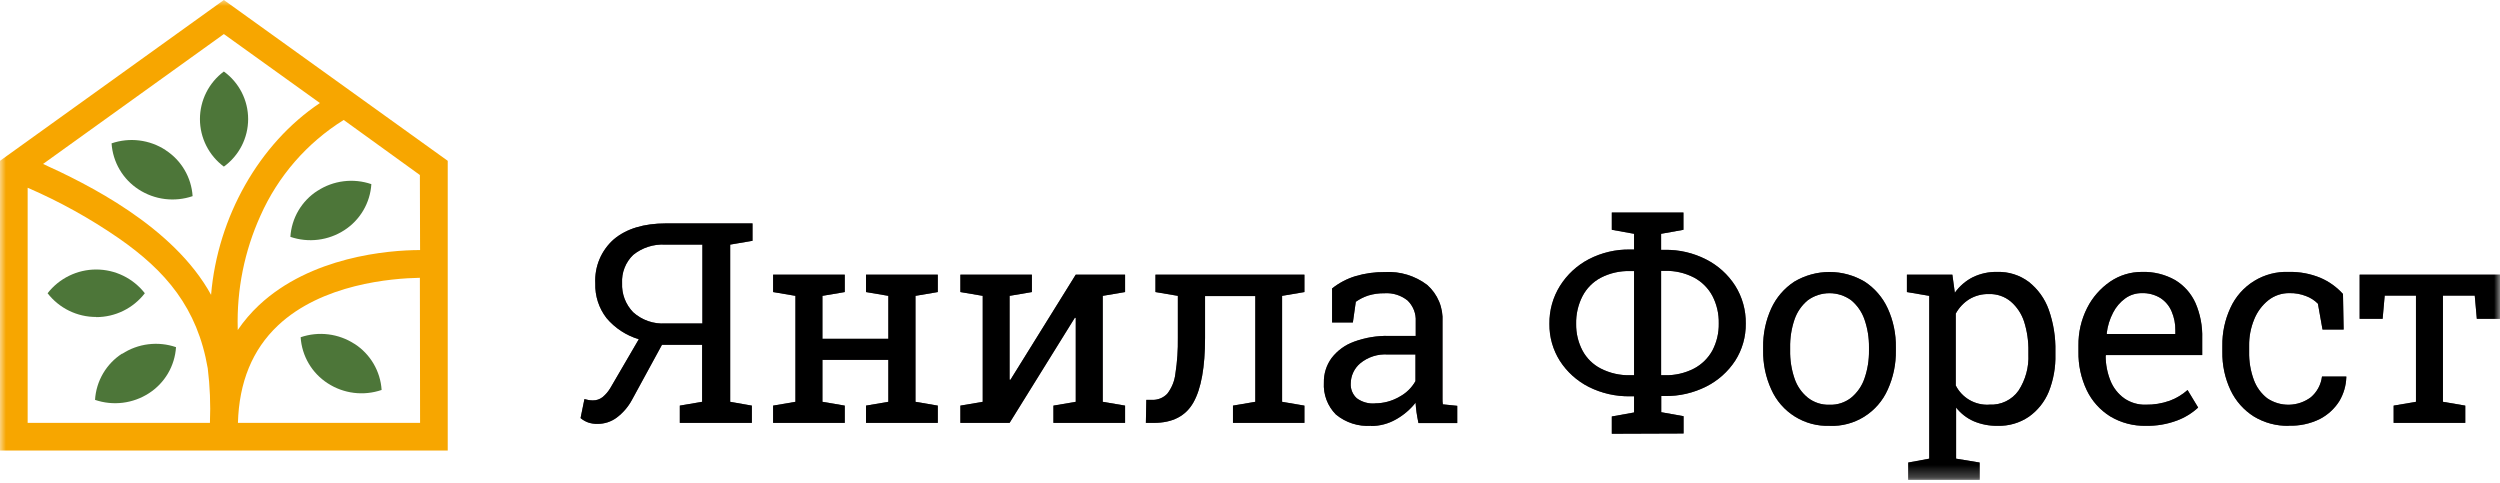 <svg width="207" height="40" viewBox="0 0 207 40" fill="none" xmlns="http://www.w3.org/2000/svg">
<g clip-path="url(#clip0_0_1239)">
<mask id="mask0_0_1239" style="mask-type:luminance" maskUnits="userSpaceOnUse" x="0" y="0" width="207" height="40">
<path d="M207 0H0V39.738H207V0Z" fill="white"/>
</mask>
<g mask="url(#mask0_0_1239)">
<path d="M62.253 33.585V35.014H56.288V33.585L58.136 33.27V28.552H54.809L52.325 33.11C52.014 33.688 51.581 34.191 51.056 34.584C50.602 34.918 50.053 35.098 49.489 35.097C49.221 35.105 48.954 35.066 48.7 34.981C48.47 34.898 48.257 34.775 48.071 34.617L48.391 33.044C48.615 33.113 48.847 33.15 49.081 33.154C49.374 33.16 49.661 33.065 49.892 32.884C50.157 32.664 50.381 32.399 50.554 32.1L52.861 28.144L52.894 28.089C51.85 27.777 50.92 27.167 50.218 26.334C49.585 25.514 49.257 24.499 49.29 23.464C49.253 22.776 49.374 22.088 49.642 21.453C49.911 20.818 50.321 20.253 50.841 19.8C51.879 18.935 53.31 18.501 55.134 18.498H62.308V19.938L60.46 20.253V33.27L62.253 33.585ZM55.079 20.253C54.119 20.197 53.172 20.502 52.425 21.108C52.114 21.409 51.871 21.773 51.713 22.176C51.555 22.578 51.486 23.01 51.509 23.442C51.489 23.885 51.56 24.328 51.717 24.743C51.875 25.157 52.116 25.535 52.425 25.854C52.785 26.179 53.208 26.429 53.666 26.588C54.125 26.747 54.611 26.813 55.096 26.781H58.158V20.253H55.079Z" fill="#5E585C"/>
<path d="M62.253 33.585V35.014H56.288V33.585L58.136 33.27V28.552H54.809L52.325 33.11C52.014 33.688 51.581 34.191 51.056 34.584C50.602 34.918 50.053 35.098 49.489 35.097C49.221 35.105 48.954 35.066 48.7 34.981C48.47 34.898 48.257 34.775 48.071 34.617L48.391 33.044C48.615 33.113 48.847 33.15 49.081 33.154C49.374 33.16 49.661 33.065 49.892 32.884C50.157 32.664 50.381 32.399 50.554 32.1L52.861 28.144L52.894 28.089C51.85 27.777 50.92 27.167 50.218 26.334C49.585 25.514 49.257 24.499 49.29 23.464C49.253 22.776 49.374 22.088 49.642 21.453C49.911 20.818 50.321 20.253 50.841 19.8C51.879 18.935 53.31 18.501 55.134 18.498H62.308V19.938L60.46 20.253V33.27L62.253 33.585ZM55.079 20.253C54.119 20.197 53.172 20.502 52.425 21.108C52.114 21.409 51.871 21.773 51.713 22.176C51.555 22.578 51.486 23.01 51.509 23.442C51.489 23.885 51.56 24.328 51.717 24.743C51.875 25.157 52.116 25.535 52.425 25.854C52.785 26.179 53.208 26.429 53.666 26.588C54.125 26.747 54.611 26.813 55.096 26.781H58.158V20.253H55.079Z" fill="black"/>
<path d="M64.013 35.014V33.585L65.862 33.27V24.496L64.013 24.182V22.741H69.946V24.182L68.097 24.496V28.05H73.555V24.496L71.706 24.182V22.741H77.649V24.182L75.801 24.496V33.27L77.649 33.585V35.014H71.706V33.585L73.555 33.27V29.799H68.097V33.27L69.946 33.585V35.014H64.013Z" fill="#5E585C"/>
<path d="M64.013 35.014V33.585L65.862 33.27V24.496L64.013 24.182V22.741H69.946V24.182L68.097 24.496V28.05H73.555V24.496L71.706 24.182V22.741H77.649V24.182L75.801 24.496V33.27L77.649 33.585V35.014H71.706V33.585L73.555 33.27V29.799H68.097V33.27L69.946 33.585V35.014H64.013Z" fill="black"/>
<path d="M79.52 35.014V33.585L81.369 33.27V24.496L79.52 24.182V22.741H85.441V24.182L83.593 24.496V31.433L83.659 31.455L89.072 22.741H93.156V24.182L91.307 24.496V33.27L93.156 33.585V35.014H87.224V33.585L89.072 33.27V26.328L89.001 26.301L83.593 35.014H79.52Z" fill="#5E585C"/>
<path d="M79.52 35.014V33.585L81.369 33.27V24.496L79.52 24.182V22.741H85.441V24.182L83.593 24.496V31.433L83.659 31.455L89.072 22.741H93.156V24.182L91.307 24.496V33.27L93.156 33.585V35.014H87.224V33.585L89.072 33.27V26.328L89.001 26.301L83.593 35.014H79.52Z" fill="black"/>
<path d="M94.878 35.014L94.916 33.11H95.38C95.615 33.121 95.85 33.081 96.069 32.994C96.288 32.906 96.486 32.773 96.649 32.603C97.021 32.123 97.254 31.55 97.322 30.947C97.474 29.963 97.542 28.968 97.526 27.973V24.496L95.672 24.182V22.741H108.006V24.182L106.157 24.496V33.27L108.006 33.585V35.014H102.09V33.585L103.939 33.27V24.513H99.778V27.984C99.778 30.401 99.458 32.178 98.818 33.315C98.178 34.451 97.085 35.014 95.534 35.014H94.878Z" fill="#5E585C"/>
<path d="M94.878 35.014L94.916 33.11H95.38C95.615 33.121 95.85 33.081 96.069 32.994C96.288 32.906 96.486 32.773 96.649 32.603C97.021 32.123 97.254 31.55 97.322 30.947C97.474 29.963 97.542 28.968 97.526 27.973V24.496L95.672 24.182V22.741H108.006V24.182L106.157 24.496V33.27L108.006 33.585V35.014H102.09V33.585L103.939 33.27V24.513H99.778V27.984C99.778 30.401 99.458 32.178 98.818 33.315C98.178 34.451 97.085 35.014 95.534 35.014H94.878Z" fill="black"/>
<path d="M113.53 35.257C112.472 35.331 111.427 34.995 110.611 34.319C110.269 33.974 110.004 33.56 109.833 33.106C109.662 32.651 109.588 32.166 109.617 31.681C109.6 30.95 109.825 30.234 110.257 29.645C110.734 29.026 111.377 28.557 112.112 28.293C113.041 27.952 114.025 27.79 115.014 27.813H117.222V26.61C117.24 26.29 117.189 25.971 117.073 25.673C116.956 25.375 116.778 25.105 116.548 24.882C116.007 24.447 115.321 24.233 114.628 24.281C114.176 24.274 113.725 24.337 113.293 24.468C112.925 24.589 112.577 24.764 112.261 24.987L112.018 26.698H110.296V23.884C110.869 23.428 111.522 23.084 112.222 22.868C113.015 22.633 113.839 22.517 114.667 22.526C115.924 22.453 117.167 22.83 118.171 23.591C118.6 23.97 118.938 24.442 119.158 24.97C119.378 25.499 119.474 26.071 119.44 26.643V32.559C119.44 32.718 119.44 32.873 119.44 33.028C119.44 33.182 119.44 33.325 119.468 33.48L120.66 33.602V35.031H117.448C117.382 34.7 117.326 34.402 117.288 34.137C117.249 33.872 117.227 33.585 117.211 33.342C116.767 33.903 116.218 34.372 115.594 34.722C114.964 35.084 114.251 35.274 113.524 35.273M113.855 33.397C114.569 33.397 115.27 33.207 115.886 32.845C116.437 32.549 116.892 32.104 117.2 31.56V29.352H114.932C114.092 29.289 113.261 29.554 112.614 30.092C112.374 30.297 112.181 30.55 112.048 30.836C111.915 31.121 111.844 31.432 111.841 31.747C111.827 31.977 111.865 32.207 111.952 32.42C112.039 32.633 112.173 32.824 112.343 32.978C112.78 33.296 113.317 33.447 113.855 33.403" fill="#5E585C"/>
<path d="M113.53 35.257C112.472 35.331 111.427 34.995 110.611 34.319C110.269 33.974 110.004 33.56 109.833 33.106C109.662 32.651 109.588 32.166 109.617 31.681C109.6 30.95 109.825 30.234 110.257 29.645C110.734 29.026 111.377 28.557 112.112 28.293C113.041 27.952 114.025 27.79 115.014 27.813H117.222V26.61C117.24 26.29 117.189 25.971 117.073 25.673C116.956 25.375 116.778 25.105 116.548 24.882C116.007 24.447 115.321 24.233 114.628 24.281C114.176 24.274 113.725 24.337 113.293 24.468C112.925 24.589 112.577 24.764 112.261 24.987L112.018 26.698H110.296V23.884C110.869 23.428 111.522 23.084 112.222 22.868C113.015 22.633 113.839 22.517 114.667 22.526C115.924 22.453 117.167 22.83 118.171 23.591C118.6 23.97 118.938 24.442 119.158 24.97C119.378 25.499 119.474 26.071 119.44 26.643V32.559C119.44 32.718 119.44 32.873 119.44 33.028C119.44 33.182 119.44 33.325 119.468 33.48L120.66 33.602V35.031H117.448C117.382 34.7 117.326 34.402 117.288 34.137C117.249 33.872 117.227 33.585 117.211 33.342C116.767 33.903 116.218 34.372 115.594 34.722C114.964 35.084 114.251 35.274 113.524 35.273M113.855 33.397C114.569 33.397 115.27 33.207 115.886 32.845C116.437 32.549 116.892 32.104 117.2 31.56V29.352H114.932C114.092 29.289 113.261 29.554 112.614 30.092C112.374 30.297 112.181 30.55 112.048 30.836C111.915 31.121 111.844 31.432 111.841 31.747C111.827 31.977 111.865 32.207 111.952 32.42C112.039 32.633 112.173 32.824 112.343 32.978C112.78 33.296 113.317 33.447 113.855 33.403" fill="black"/>
<path d="M133.457 35.914V34.484L135.3 34.153V32.812H134.974C133.786 32.833 132.61 32.566 131.547 32.034C130.577 31.542 129.754 30.802 129.163 29.888C128.58 28.97 128.277 27.901 128.292 26.814C128.275 25.703 128.58 24.61 129.169 23.668C129.755 22.733 130.58 21.971 131.558 21.461C132.613 20.916 133.787 20.641 134.974 20.661H135.3V19.358L133.457 19.027V17.598H139.389V19.027L137.54 19.358V20.688H137.833C139.027 20.665 140.208 20.938 141.271 21.483C142.25 21.98 143.078 22.728 143.671 23.652C144.262 24.591 144.567 25.682 144.549 26.792C144.564 27.882 144.259 28.953 143.671 29.871C143.073 30.782 142.245 31.519 141.271 32.007C140.209 32.541 139.033 32.81 137.844 32.79H137.551V34.131L139.4 34.462V35.892L133.457 35.914ZM134.974 31.069H135.3V22.443H134.974C134.131 22.419 133.296 22.609 132.546 22.995C131.897 23.339 131.368 23.872 131.029 24.524C130.666 25.234 130.486 26.023 130.504 26.819C130.492 27.587 130.672 28.346 131.029 29.027C131.371 29.666 131.901 30.186 132.546 30.517C133.297 30.9 134.132 31.09 134.974 31.069ZM137.54 31.069H137.855C138.69 31.089 139.518 30.899 140.261 30.517C140.907 30.178 141.439 29.655 141.789 29.016C142.149 28.326 142.329 27.558 142.314 26.781C142.332 25.989 142.152 25.206 141.789 24.502C141.441 23.855 140.909 23.325 140.261 22.979C139.518 22.595 138.691 22.405 137.855 22.427H137.54V31.069Z" fill="#5E585C"/>
<path d="M133.457 35.914V34.484L135.3 34.153V32.812H134.974C133.786 32.833 132.61 32.566 131.547 32.034C130.577 31.542 129.754 30.802 129.163 29.888C128.58 28.97 128.277 27.901 128.292 26.814C128.275 25.703 128.58 24.61 129.169 23.668C129.755 22.733 130.58 21.971 131.558 21.461C132.613 20.916 133.787 20.641 134.974 20.661H135.3V19.358L133.457 19.027V17.598H139.389V19.027L137.54 19.358V20.688H137.833C139.027 20.665 140.208 20.938 141.271 21.483C142.25 21.98 143.078 22.728 143.671 23.652C144.262 24.591 144.567 25.682 144.549 26.792C144.564 27.882 144.259 28.953 143.671 29.871C143.073 30.782 142.245 31.519 141.271 32.007C140.209 32.541 139.033 32.81 137.844 32.79H137.551V34.131L139.4 34.462V35.892L133.457 35.914ZM134.974 31.069H135.3V22.443H134.974C134.131 22.419 133.296 22.609 132.546 22.995C131.897 23.339 131.368 23.872 131.029 24.524C130.666 25.234 130.486 26.023 130.504 26.819C130.492 27.587 130.672 28.346 131.029 29.027C131.371 29.666 131.901 30.186 132.546 30.517C133.297 30.9 134.132 31.09 134.974 31.069ZM137.54 31.069H137.855C138.69 31.089 139.518 30.899 140.261 30.517C140.907 30.178 141.439 29.655 141.789 29.016C142.149 28.326 142.329 27.558 142.314 26.781C142.332 25.989 142.152 25.206 141.789 24.502C141.441 23.855 140.909 23.325 140.261 22.979C139.518 22.595 138.691 22.405 137.855 22.427H137.54V31.069Z" fill="black"/>
<path d="M151.496 35.257C150.482 35.296 149.479 35.029 148.617 34.492C147.755 33.955 147.074 33.172 146.662 32.244C146.2 31.232 145.97 30.128 145.989 29.016V28.762C145.97 27.649 146.2 26.546 146.662 25.534C147.076 24.634 147.733 23.87 148.561 23.326C149.444 22.799 150.454 22.52 151.483 22.52C152.511 22.52 153.521 22.799 154.404 23.326C155.232 23.869 155.89 24.634 156.303 25.534C156.767 26.547 156.997 27.653 156.976 28.767V29.021C156.996 30.138 156.766 31.244 156.303 32.261C155.894 33.184 155.217 33.964 154.36 34.499C153.504 35.035 152.506 35.3 151.496 35.263M151.496 33.513C152.141 33.536 152.773 33.328 153.279 32.928C153.789 32.508 154.171 31.954 154.382 31.328C154.638 30.586 154.763 29.806 154.752 29.021V28.767C154.763 27.983 154.638 27.203 154.382 26.461C154.168 25.836 153.787 25.282 153.279 24.86C152.757 24.48 152.128 24.276 151.483 24.276C150.837 24.276 150.208 24.48 149.686 24.86C149.177 25.281 148.794 25.835 148.583 26.461C148.331 27.203 148.21 27.983 148.224 28.767V29.021C148.209 29.805 148.331 30.585 148.583 31.328C148.79 31.956 149.173 32.511 149.686 32.928C150.201 33.332 150.843 33.539 151.496 33.513Z" fill="#5E585C"/>
<path d="M151.496 35.257C150.482 35.296 149.479 35.029 148.617 34.492C147.755 33.955 147.074 33.172 146.662 32.244C146.2 31.232 145.97 30.128 145.989 29.016V28.762C145.97 27.649 146.2 26.546 146.662 25.534C147.076 24.634 147.733 23.87 148.561 23.326C149.444 22.799 150.454 22.52 151.483 22.52C152.511 22.52 153.521 22.799 154.404 23.326C155.232 23.869 155.89 24.634 156.303 25.534C156.767 26.547 156.997 27.653 156.976 28.767V29.021C156.996 30.138 156.766 31.244 156.303 32.261C155.894 33.184 155.217 33.964 154.36 34.499C153.504 35.035 152.506 35.3 151.496 35.263M151.496 33.513C152.141 33.536 152.773 33.328 153.279 32.928C153.789 32.508 154.171 31.954 154.382 31.328C154.638 30.586 154.763 29.806 154.752 29.021V28.767C154.763 27.983 154.638 27.203 154.382 26.461C154.168 25.836 153.787 25.282 153.279 24.86C152.757 24.48 152.128 24.276 151.483 24.276C150.837 24.276 150.208 24.48 149.686 24.86C149.177 25.281 148.794 25.835 148.583 26.461C148.331 27.203 148.21 27.983 148.224 28.767V29.021C148.209 29.805 148.331 30.585 148.583 31.328C148.79 31.956 149.173 32.511 149.686 32.928C150.201 33.332 150.843 33.539 151.496 33.513Z" fill="black"/>
<path d="M158.002 39.732V38.298L159.741 37.977V24.496L157.892 24.182V22.741H161.656L161.86 24.237C162.245 23.697 162.754 23.258 163.344 22.956C163.978 22.649 164.676 22.498 165.381 22.515C166.315 22.488 167.231 22.778 167.98 23.337C168.737 23.933 169.311 24.731 169.635 25.638C170.028 26.751 170.215 27.925 170.187 29.104V29.341C170.216 30.402 170.028 31.457 169.635 32.443C169.291 33.276 168.717 33.994 167.98 34.512C167.223 35.022 166.326 35.283 165.414 35.257C164.73 35.271 164.052 35.141 163.422 34.876C162.851 34.624 162.351 34.235 161.965 33.745V37.977L163.913 38.298V39.732H158.002ZM164.735 33.502C165.2 33.527 165.665 33.434 166.084 33.232C166.504 33.029 166.866 32.724 167.135 32.343C167.716 31.451 168.001 30.399 167.952 29.336V29.099C167.968 28.259 167.847 27.422 167.593 26.621C167.383 25.979 167.002 25.406 166.49 24.965C165.988 24.547 165.35 24.327 164.696 24.347C164.114 24.329 163.539 24.481 163.041 24.783C162.579 25.077 162.199 25.483 161.937 25.964V31.918C162.193 32.422 162.59 32.841 163.08 33.123C163.57 33.405 164.132 33.539 164.696 33.508" fill="#5E585C"/>
<path d="M158.002 39.732V38.298L159.741 37.977V24.496L157.892 24.182V22.741H161.656L161.86 24.237C162.245 23.697 162.754 23.258 163.344 22.956C163.978 22.649 164.676 22.498 165.381 22.515C166.315 22.488 167.231 22.778 167.98 23.337C168.737 23.933 169.311 24.731 169.635 25.638C170.028 26.751 170.215 27.925 170.187 29.104V29.341C170.216 30.402 170.028 31.457 169.635 32.443C169.291 33.276 168.717 33.994 167.98 34.512C167.223 35.022 166.326 35.283 165.414 35.257C164.73 35.271 164.052 35.141 163.422 34.876C162.851 34.624 162.351 34.235 161.965 33.745V37.977L163.913 38.298V39.732H158.002ZM164.735 33.502C165.2 33.527 165.665 33.434 166.084 33.232C166.504 33.029 166.866 32.724 167.135 32.343C167.716 31.451 168.001 30.399 167.952 29.336V29.099C167.968 28.259 167.847 27.422 167.593 26.621C167.383 25.979 167.002 25.406 166.49 24.965C165.988 24.547 165.35 24.327 164.696 24.347C164.114 24.329 163.539 24.481 163.041 24.783C162.579 25.077 162.199 25.483 161.937 25.964V31.918C162.193 32.422 162.59 32.841 163.08 33.123C163.57 33.405 164.132 33.539 164.696 33.508" fill="black"/>
<path d="M177.692 35.257C176.651 35.282 175.623 35.013 174.729 34.479C173.889 33.957 173.215 33.207 172.786 32.316C172.311 31.317 172.074 30.221 172.096 29.115V28.618C172.079 27.532 172.327 26.458 172.819 25.489C173.264 24.613 173.923 23.864 174.734 23.31C175.507 22.788 176.418 22.511 177.35 22.515C178.314 22.484 179.269 22.719 180.109 23.194C180.851 23.644 181.439 24.31 181.792 25.103C182.185 26.019 182.374 27.01 182.344 28.006V29.402H174.381L174.348 29.457C174.347 30.174 174.486 30.885 174.756 31.549C174.991 32.123 175.383 32.621 175.888 32.983C176.408 33.341 177.028 33.525 177.659 33.508C178.337 33.52 179.012 33.409 179.651 33.182C180.196 32.981 180.697 32.68 181.13 32.294L182.007 33.745C181.501 34.212 180.909 34.575 180.264 34.816C179.432 35.128 178.547 35.278 177.659 35.257M174.447 27.653H180.12V27.36C180.13 26.816 180.022 26.276 179.806 25.776C179.614 25.324 179.291 24.94 178.879 24.673C178.412 24.391 177.873 24.251 177.328 24.27C176.841 24.269 176.366 24.421 175.97 24.706C175.544 25.015 175.198 25.422 174.96 25.892C174.683 26.422 174.506 26.998 174.436 27.592L174.447 27.653Z" fill="#5E585C"/>
<path d="M177.692 35.257C176.651 35.282 175.623 35.013 174.729 34.479C173.889 33.957 173.215 33.207 172.786 32.316C172.311 31.317 172.074 30.221 172.096 29.115V28.618C172.079 27.532 172.327 26.458 172.819 25.489C173.264 24.613 173.923 23.864 174.734 23.31C175.507 22.788 176.418 22.511 177.35 22.515C178.314 22.484 179.269 22.719 180.109 23.194C180.851 23.644 181.439 24.31 181.792 25.103C182.185 26.019 182.374 27.01 182.344 28.006V29.402H174.381L174.348 29.457C174.347 30.174 174.486 30.885 174.756 31.549C174.991 32.123 175.383 32.621 175.888 32.983C176.408 33.341 177.028 33.525 177.659 33.508C178.337 33.52 179.012 33.409 179.651 33.182C180.196 32.981 180.697 32.68 181.13 32.294L182.007 33.745C181.501 34.212 180.909 34.575 180.264 34.816C179.432 35.128 178.547 35.278 177.659 35.257M174.447 27.653H180.12V27.36C180.13 26.816 180.022 26.276 179.806 25.776C179.614 25.324 179.291 24.94 178.879 24.673C178.412 24.391 177.873 24.251 177.328 24.27C176.841 24.269 176.366 24.421 175.97 24.706C175.544 25.015 175.198 25.422 174.96 25.892C174.683 26.422 174.506 26.998 174.436 27.592L174.447 27.653Z" fill="black"/>
<path d="M189.518 35.257C188.494 35.281 187.485 35.011 186.61 34.479C185.781 33.953 185.117 33.203 184.695 32.316C184.223 31.316 183.989 30.22 184.011 29.115V28.64C183.992 27.559 184.219 26.488 184.673 25.506C185.09 24.581 185.774 23.802 186.638 23.269C187.501 22.736 188.504 22.474 189.518 22.515C190.41 22.496 191.297 22.661 192.123 23.001C192.838 23.306 193.478 23.764 193.999 24.342L194.054 27.288H192.305L191.924 25.147C191.645 24.866 191.308 24.649 190.936 24.513C190.502 24.343 190.039 24.26 189.573 24.27C188.938 24.259 188.318 24.467 187.818 24.86C187.299 25.277 186.896 25.82 186.648 26.439C186.359 27.138 186.216 27.889 186.229 28.646V29.12C186.211 29.914 186.342 30.704 186.615 31.449C186.834 32.05 187.216 32.577 187.719 32.972C188.256 33.338 188.895 33.527 189.545 33.512C190.195 33.498 190.824 33.28 191.345 32.89C191.853 32.454 192.179 31.843 192.261 31.179H194.275V31.245C194.25 31.94 194.051 32.617 193.695 33.215C193.299 33.842 192.743 34.352 192.084 34.694C191.282 35.088 190.395 35.278 189.501 35.246" fill="#5E585C"/>
<path d="M189.518 35.257C188.494 35.281 187.485 35.011 186.61 34.479C185.781 33.953 185.117 33.203 184.695 32.316C184.223 31.316 183.989 30.22 184.011 29.115V28.64C183.992 27.559 184.219 26.488 184.673 25.506C185.09 24.581 185.774 23.802 186.638 23.269C187.501 22.736 188.504 22.474 189.518 22.515C190.41 22.496 191.297 22.661 192.123 23.001C192.838 23.306 193.478 23.764 193.999 24.342L194.054 27.288H192.305L191.924 25.147C191.645 24.866 191.308 24.649 190.936 24.513C190.502 24.343 190.039 24.26 189.573 24.27C188.938 24.259 188.318 24.467 187.818 24.86C187.299 25.277 186.896 25.82 186.648 26.439C186.359 27.138 186.216 27.889 186.229 28.646V29.12C186.211 29.914 186.342 30.704 186.615 31.449C186.834 32.05 187.216 32.577 187.719 32.972C188.256 33.338 188.895 33.527 189.545 33.512C190.195 33.498 190.824 33.28 191.345 32.89C191.853 32.454 192.179 31.843 192.261 31.179H194.275V31.245C194.25 31.94 194.051 32.617 193.695 33.215C193.299 33.842 192.743 34.352 192.084 34.694C191.282 35.088 190.395 35.278 189.501 35.246" fill="black"/>
<path d="M198.193 35.014V33.585L200.042 33.27V24.474H197.453L197.282 26.394H195.378V22.741H207V26.394H205.08L204.909 24.474H202.276V33.27L204.125 33.585V35.014H198.193Z" fill="#5E585C"/>
<path d="M198.193 35.014V33.585L200.042 33.27V24.474H197.453L197.282 26.394H195.378V22.741H207V26.394H205.08L204.909 24.474H202.276V33.27L204.125 33.585V35.014H198.193Z" fill="black"/>
<path d="M16.555 9.867C16.556 10.631 16.736 11.384 17.08 12.066C17.424 12.748 17.923 13.341 18.536 13.796C19.159 13.345 19.665 12.753 20.015 12.069C20.364 11.384 20.546 10.627 20.546 9.859C20.546 9.09 20.364 8.333 20.015 7.648C19.665 6.964 19.159 6.372 18.536 5.921C17.921 6.378 17.421 6.973 17.077 7.659C16.733 8.344 16.554 9.1 16.555 9.867Z" fill="#4D7639"/>
<path d="M26.289 15.794C25.642 16.209 25.101 16.771 24.71 17.435C24.32 18.098 24.092 18.844 24.044 19.612C24.781 19.864 25.566 19.945 26.339 19.849C27.112 19.754 27.854 19.484 28.508 19.061C29.154 18.645 29.693 18.083 30.082 17.421C30.471 16.758 30.7 16.014 30.748 15.247C30.012 14.994 29.228 14.912 28.455 15.008C27.682 15.103 26.942 15.374 26.289 15.799" fill="#4D7639"/>
<path d="M13.702 12.427C14.349 12.843 14.889 13.404 15.279 14.067C15.669 14.729 15.898 15.474 15.948 16.241C15.211 16.492 14.426 16.574 13.652 16.478C12.879 16.383 12.138 16.113 11.484 15.689C10.837 15.272 10.297 14.71 9.907 14.046C9.517 13.383 9.288 12.638 9.238 11.87C9.975 11.617 10.76 11.535 11.534 11.631C12.307 11.726 13.049 11.997 13.702 12.422" fill="#4D7639"/>
<path d="M29.352 28.469C29.999 28.886 30.539 29.448 30.929 30.112C31.319 30.775 31.549 31.52 31.598 32.288C30.861 32.541 30.076 32.623 29.302 32.527C28.529 32.432 27.787 32.161 27.134 31.736C26.488 31.32 25.949 30.759 25.56 30.096C25.171 29.434 24.942 28.69 24.894 27.923C25.63 27.671 26.414 27.59 27.186 27.686C27.959 27.781 28.7 28.051 29.352 28.475" fill="#4D7639"/>
<path d="M10.115 29.275C9.465 29.692 8.923 30.257 8.533 30.924C8.143 31.59 7.915 32.339 7.869 33.11C8.607 33.362 9.391 33.443 10.165 33.347C10.938 33.252 11.68 32.982 12.334 32.559C12.979 32.143 13.519 31.581 13.908 30.919C14.297 30.256 14.525 29.512 14.574 28.745C13.838 28.492 13.053 28.41 12.281 28.506C11.508 28.601 10.767 28.872 10.115 29.297" fill="#4D7639"/>
<path d="M7.963 26.257C8.741 26.258 9.509 26.081 10.207 25.738C10.906 25.396 11.516 24.897 11.991 24.281C11.514 23.669 10.903 23.173 10.206 22.833C9.508 22.492 8.742 22.315 7.966 22.315C7.189 22.315 6.423 22.492 5.726 22.833C5.028 23.173 4.417 23.669 3.94 24.281C4.415 24.894 5.025 25.391 5.723 25.731C6.42 26.072 7.187 26.248 7.963 26.245" fill="#4D7639"/>
<path d="M18.536 0L0 13.316V37.304H37.072V13.316L18.536 0ZM18.536 2.82L26.488 8.531C21.466 11.887 18.017 17.962 17.477 24.413C14.348 18.707 7.097 15.181 3.565 13.575L18.536 2.82ZM2.29 35.014V15.545C4.921 16.683 7.434 18.075 9.795 19.701C13.741 22.432 16.345 25.506 17.201 30.495C17.384 31.979 17.444 33.476 17.383 34.97V35.014H2.29ZM34.782 35.014H19.701C19.794 31.648 20.898 28.944 23.012 26.952C26.665 23.508 32.42 23.045 34.766 23.001L34.782 35.014ZM34.782 20.705C32.128 20.705 25.727 21.257 21.439 25.274C20.781 25.892 20.192 26.581 19.684 27.327V27.206C19.595 23.987 20.238 20.791 21.566 17.858C23.019 14.586 25.42 11.826 28.458 9.933L34.766 14.491L34.782 20.705Z" fill="#F7A600"/>
</g>
</g>
<defs>
<clipPath id="clip0_0_1239">
<rect width="207" height="39.738" fill="white"/>
</clipPath>
</defs>
</svg>
